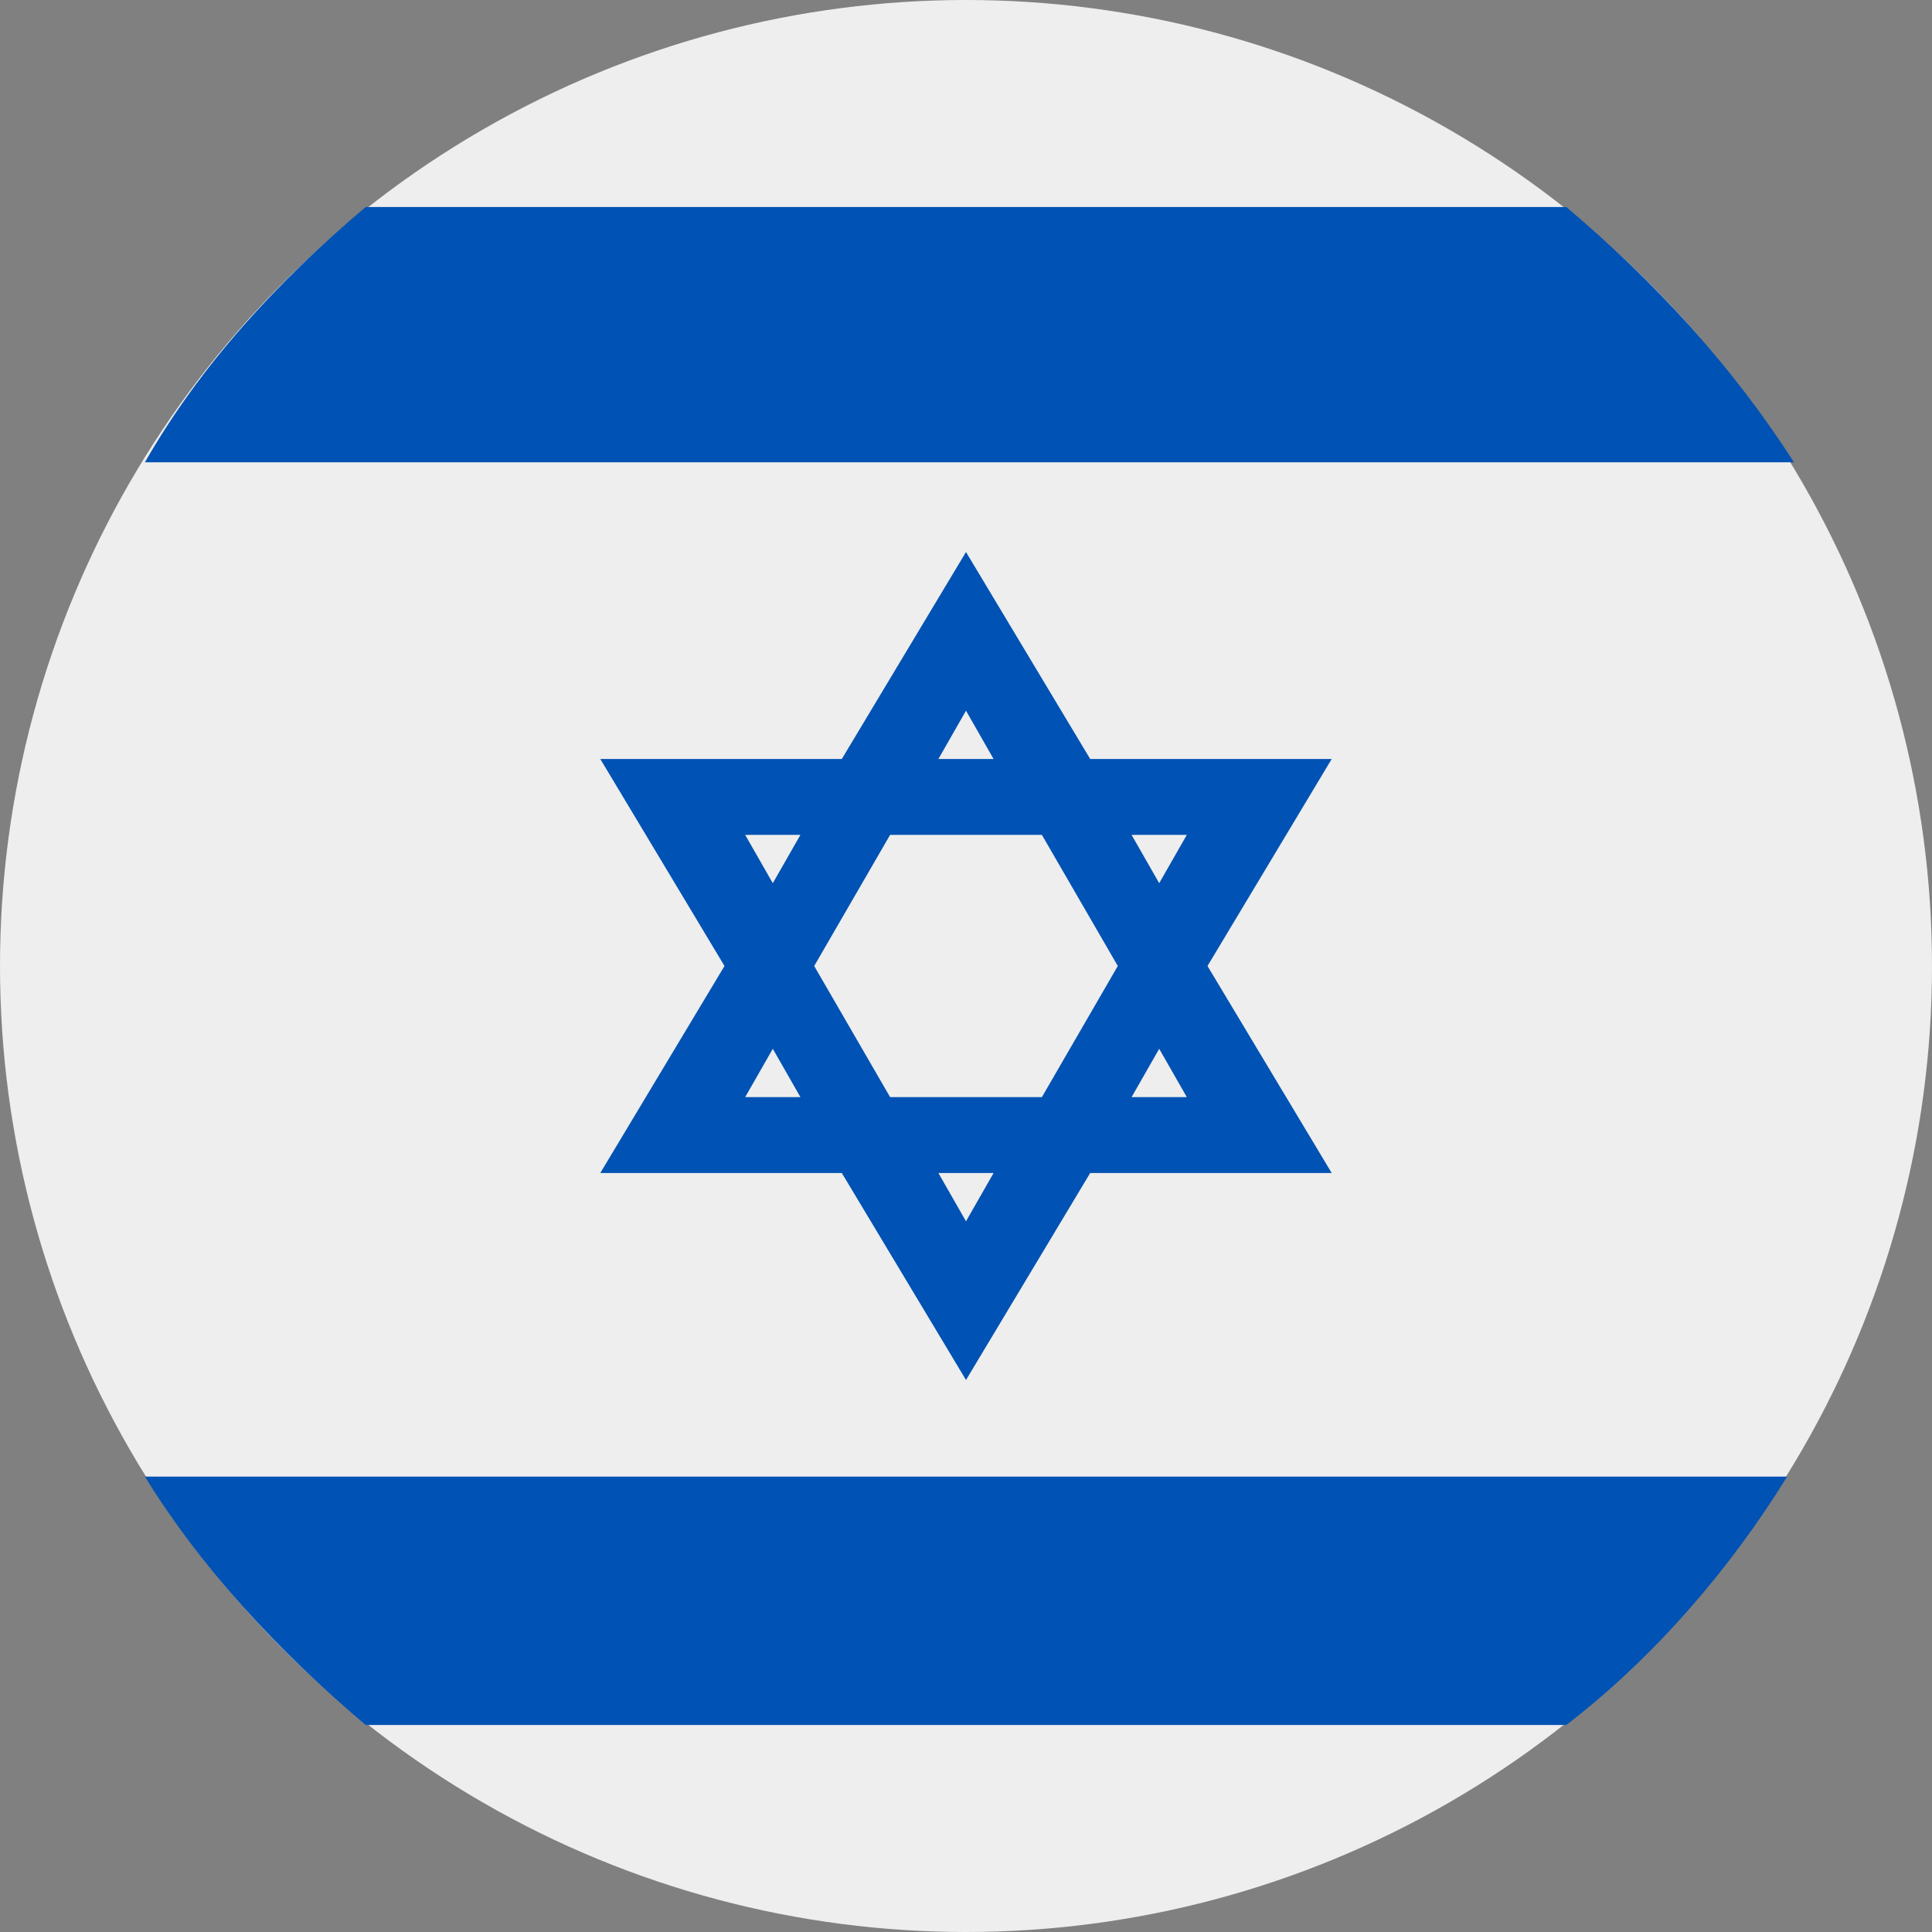<?xml version="1.0" encoding="utf-8"?>
<!-- Generator: Adobe Illustrator 24.0.0, SVG Export Plug-In . SVG Version: 6.00 Build 0)  -->
<svg version="1.1" id="Layer_1" xmlns="http://www.w3.org/2000/svg" xmlns:xlink="http://www.w3.org/1999/xlink" x="0px" y="0px"
	 viewBox="0 0 28 28" style="enable-background:new 0 0 28 28;" xml:space="preserve">
<rect x="0" y="0" width="28" height="28" fill="#808080" stroke="none"/>
<style type="text/css">
	.st0{fill:#EEEEEE;}
	.st1{fill:#0052B4;}
</style>
<circle class="st0" cx="14" cy="14" r="14"/>
<path class="st1" d="M19.3,11h-3.5l-1.8-3l-1.8,3H8.7l1.8,3l-1.8,3h3.5l1.8,3l1.8-3h3.5l-1.8-3L19.3,11L19.3,11z M16.2,14l-1.1,1.9
	h-2.2L11.8,14l1.1-1.9h2.2L16.2,14L16.2,14z M14,10.3l0.4,0.7h-0.8L14,10.3L14,10.3z M10.8,12.1h0.8l-0.4,0.7L10.8,12.1z M10.8,15.9
	l0.4-0.7l0.4,0.7H10.8z M14,17.7L13.6,17h0.8L14,17.7L14,17.7z M17.2,15.9h-0.8l0.4-0.7L17.2,15.9L17.2,15.9z M16.4,12.1h0.8
	l-0.4,0.7L16.4,12.1L16.4,12.1z M22.7,3H5.3C4,4.1,2.9,5.3,2.1,6.7h23.9C25.1,5.3,24,4.1,22.7,3z M5.3,25h17.4
	c1.3-1,2.4-2.3,3.2-3.6H2.1C2.9,22.7,4,23.9,5.3,25z"/>
</svg>
